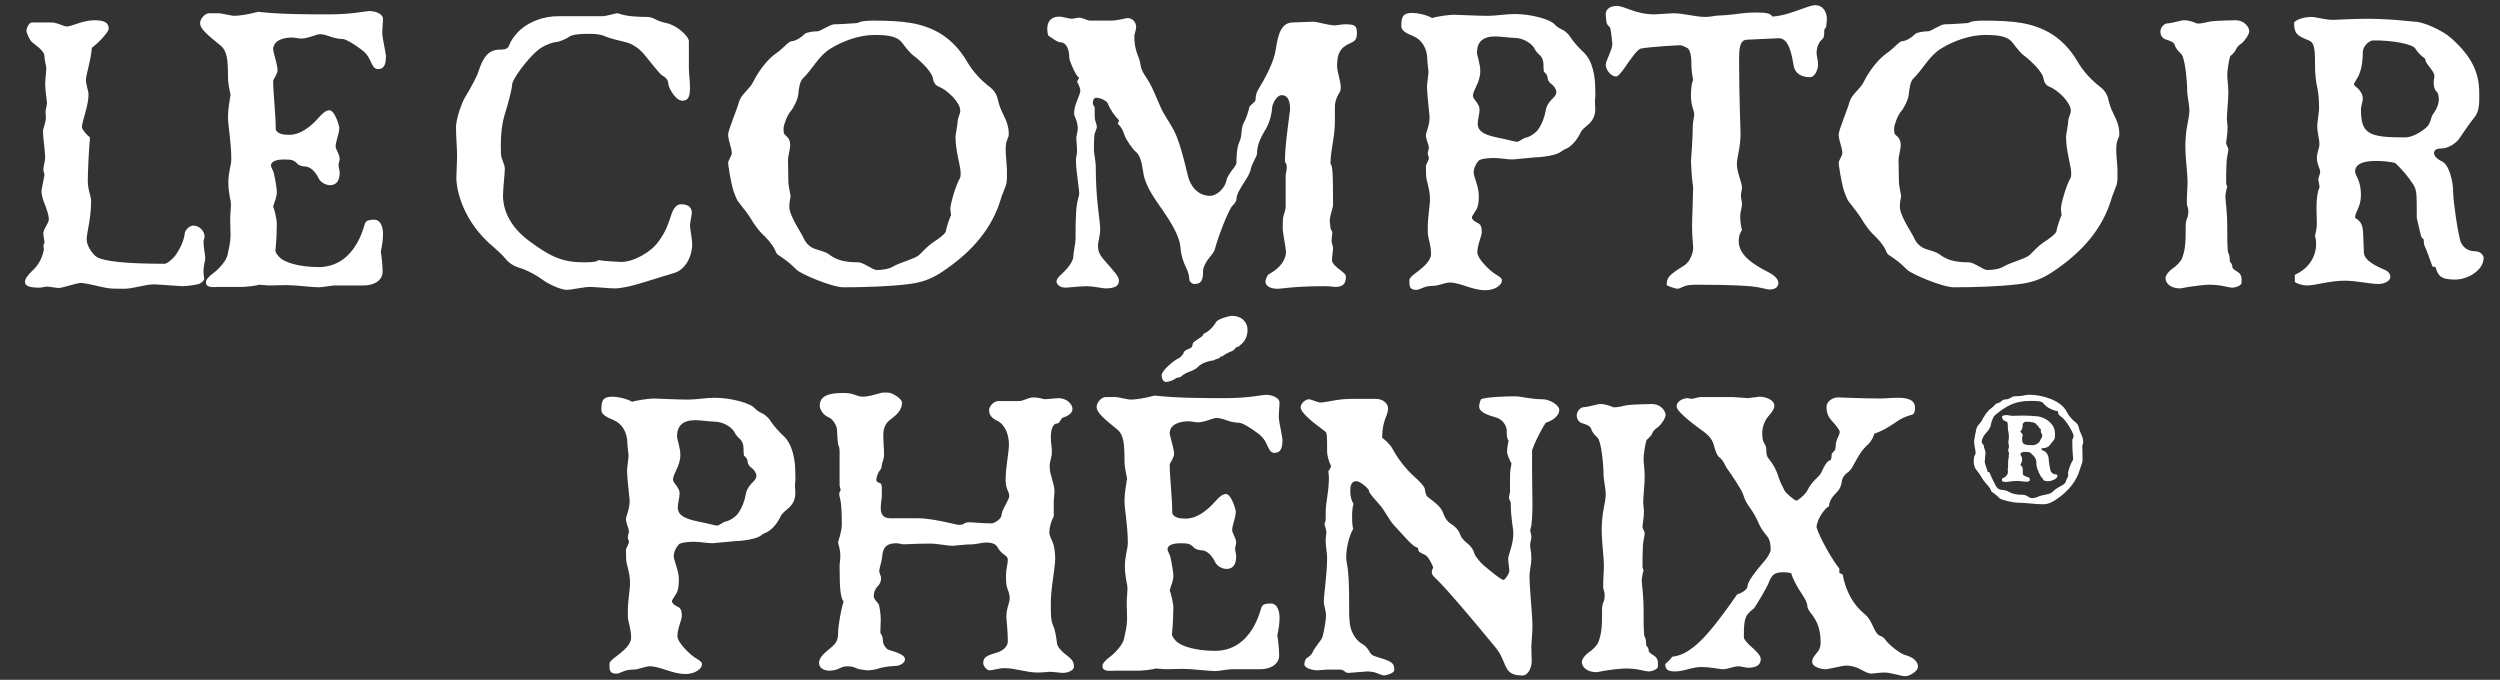 <?xml version="1.0" encoding="UTF-8"?>
<svg xmlns="http://www.w3.org/2000/svg" width="456" height="124" viewBox="0 0 456 124" fill="none">
  <rect x="0" y="0" width="456" height="124" fill="#333333" stroke="none"/>
  <path d="M37.452 47.109C37.452 47.511 37.117 48.315 37.117 49.655C37.117 49.99 37.251 50.593 37.251 50.928C37.251 51.129 36.715 51.598 36.447 51.732C35.509 52.067 33.633 52.201 33.298 52.201C32.963 52.201 28.541 51.866 28.206 51.866C26.263 51.866 24.454 52.67 22.578 52.67C21.238 52.67 20.099 52.67 19.161 52.469C17.285 52.067 15.342 51.598 14.739 51.598C14.069 51.598 11.389 52.536 10.652 52.536C10.384 52.536 8.91 52.268 8.642 52.268C8.374 52.268 7.503 52.469 7.235 52.469C5.292 52.469 4.555 52.134 4.555 51.397C4.555 50.861 5.158 50.057 5.962 49.32C7.034 48.315 7.637 47.176 7.972 45.702C8.039 45.501 7.972 45.166 7.905 44.831C7.972 44.63 8.106 44.362 8.106 44.161C8.106 43.692 7.905 43.089 7.905 42.553C7.905 42.285 8.039 41.95 8.173 41.682C8.575 40.945 8.91 40.342 8.91 40.074C8.91 39.27 8.575 38.265 8.039 36.925C7.771 36.255 7.57 35.518 7.57 34.781C7.57 34.58 8.106 32.101 8.106 31.967C8.106 31.632 7.905 31.23 7.905 30.895C7.905 30.56 8.24 29.22 8.24 28.751C8.24 27.679 7.838 24.999 7.838 23.994C7.838 23.458 8.374 22.319 8.374 21.448C8.374 21.247 8.307 20.845 8.307 20.443C8.307 20.108 8.575 19.103 8.575 18.768C8.575 18.567 8.24 16.423 8.24 15.351C8.24 14.614 8.441 13.006 8.441 12.403C8.441 11.934 8.106 11.13 8.106 10.192C8.106 9.656 7.503 8.919 6.029 7.847C5.359 7.378 4.823 5.904 4.823 5.636C4.823 5.301 5.158 4.095 5.895 4.095H9.446C10.317 4.095 11.724 4.832 12.126 4.832C13.131 4.832 15.074 3.693 17.218 3.693C19.161 3.693 19.831 4.229 19.831 5.234C19.831 5.837 17.955 7.847 16.749 8.718C16.615 10.862 15.677 13.676 15.677 14.547C15.677 15.485 16.146 16.557 16.146 17.294C16.146 19.304 14.94 22.185 14.94 23.19C14.94 23.592 15.811 24.597 16.414 25.066C16.213 27.143 16.012 31.498 16.012 32.972C16.012 34.647 16.615 35.786 16.615 36.59C16.615 40.074 15.811 42.352 15.811 43.692C15.811 44.965 17.084 46.64 17.821 46.975C19.027 47.578 22.377 48.114 30.015 48.114C30.484 48.114 31.556 47.176 31.958 46.64C33.03 45.099 33.566 43.759 33.7 42.553C33.767 41.883 34.638 41.146 35.241 41.146C36.447 41.146 37.318 42.218 37.318 43.156C37.318 43.357 37.117 43.826 37.117 44.027C37.117 45.032 37.452 46.774 37.452 47.109ZM70.395 10.192C70.395 11.532 70.194 12.604 68.921 12.604C68.184 12.604 67.916 11.867 67.514 10.996C67.045 9.991 66.509 9.455 65.839 8.986C64.633 8.048 63.025 7.11 62.489 7.11C62.02 7.11 61.015 6.976 60.345 6.708C60.01 6.574 59.005 6.239 58.469 6.239C58.067 6.239 57.598 6.373 57.062 6.574C56.459 6.775 55.588 7.043 54.918 7.043C54.65 7.043 53.645 6.842 53.31 6.842C51.635 6.842 49.826 7.378 49.826 9.053C49.826 9.254 50.161 10.46 50.429 11.532C50.563 12.068 50.63 12.604 50.63 12.805C50.63 13.14 50.429 13.542 50.228 13.944C50.027 14.279 49.826 14.614 49.826 14.748C49.826 17.093 50.295 20.644 50.295 23.659C50.697 24.463 51.702 24.597 52.774 24.597C54.516 24.597 56.392 23.458 58.201 21.381C58.737 20.778 59.407 20.108 60.077 20.108C61.082 20.108 61.886 22.989 61.886 23.324C61.886 23.793 61.752 24.396 61.551 25.066C61.417 25.669 61.216 26.205 61.216 26.607C61.216 27.076 61.484 27.478 61.685 27.947C61.819 28.282 61.953 28.617 61.953 29.019C61.953 29.287 61.752 29.756 61.752 30.091C61.752 30.426 61.953 31.096 61.953 31.498C61.953 32.771 61.484 33.776 60.211 33.776C59.407 33.776 58.402 33.24 58.067 32.436C57.665 31.565 56.727 30.359 55.588 30.359C55.253 30.359 54.583 30.225 54.248 29.89C53.645 29.22 53.243 29.086 51.836 29.086C50.965 29.086 49.424 29.22 49.424 30.225C49.424 30.493 49.893 31.23 49.96 31.632C50.228 32.771 50.496 34.58 50.496 34.915C50.496 36.054 50.094 36.657 49.826 37.662C50.094 38.265 50.496 40.208 50.496 40.744C50.496 41.749 50.429 43.96 50.228 45.769C50.362 46.171 50.563 46.506 50.965 46.908C51.903 47.913 54.717 48.717 58.134 48.717C61.953 48.717 65.035 46.171 66.509 40.945C66.643 40.476 66.844 40.074 68.251 40.074C69.591 40.074 69.859 41.749 69.859 42.62C69.859 43.826 69.725 44.563 69.457 45.903C69.591 46.64 69.792 48.449 69.792 49.521C69.792 51.062 68.385 52.067 66.308 52.067H61.082C60.412 52.067 58.871 52.402 58.134 52.402C56.995 52.402 53.846 52 52.171 52C51.769 52 49.96 52.067 49.223 52.067C48.62 52.067 47.682 51.933 47.213 51.933C46.811 52.134 44.801 52.335 44.131 52.335H39.776C39.173 52.335 37.565 52.603 37.565 51.531C37.565 50.995 37.967 50.526 39.039 49.722C39.843 49.119 41.317 47.578 41.518 46.439C41.719 45.501 42.054 44.094 42.054 42.888C42.054 41.883 41.987 40.945 41.987 39.94C41.987 39.069 42.121 38.131 42.121 37.26C42.121 36.456 41.652 35.384 41.652 33.24C41.652 31.431 42.188 30.091 42.188 29.019C42.188 25.87 41.585 22.855 41.585 21.448C41.585 19.907 41.853 18.634 42.054 17.227C41.786 16.155 41.585 14.882 41.585 14.212C41.585 10.929 41.451 9.321 40.245 8.316C38.034 6.507 36.493 5.301 36.493 4.229C36.493 3.425 37.364 2.42 38.168 2.42H39.977C40.245 2.42 42.389 2.889 42.59 2.889C43.528 2.889 45.069 2.688 47.079 2.152C51.233 2.621 55.856 2.621 60.01 2.621C64.231 2.621 66.71 2.018 67.38 2.018C68.318 2.018 69.859 2.42 69.859 3.492C69.859 4.095 69.725 5.167 69.725 5.971C69.725 6.507 69.926 7.646 70.127 8.584C70.261 9.388 70.395 10.058 70.395 10.192ZM126.254 44.496C126.254 46.908 124.914 49.253 122.971 49.789C120.894 50.392 118.281 51.263 115.936 51.933C114.998 52.201 113.189 52.603 112.184 52.603C110.978 52.603 108.7 52.335 107.628 52.335C106.422 52.335 104.278 52.871 103.34 52.871C102.268 52.871 99.923 51.732 99.119 51.129C97.176 49.722 95.501 49.052 94.362 48.717C93.692 48.516 92.821 47.913 92.486 47.511C91.615 46.439 90.677 45.635 90.074 45.099C84.446 40.476 83.24 34.647 83.24 32.436C83.24 31.632 83.374 29.354 83.374 28.617C83.374 26.875 83.173 24.999 83.173 23.19C83.173 21.783 84.178 18.835 84.781 17.83C85.987 15.82 86.992 13.944 87.26 13.073C88.064 10.527 89.069 9.053 91.146 9.053C91.95 9.053 92.62 8.986 92.888 8.249C93.223 7.244 94.228 6.038 94.898 5.435C96.573 3.961 99.119 2.956 101.799 2.956H109.772C110.777 2.956 112.05 2.42 112.72 2.42C114.261 3.023 116.472 3.09 118.08 3.09C118.616 3.09 119.152 3.291 119.889 3.693C120.157 3.827 120.961 4.095 121.631 4.229C123.507 4.631 125.651 6.641 125.651 7.512V12.47C125.651 13.341 125.852 14.815 125.852 15.887C125.852 17.294 125.718 18.366 124.445 18.366C123.172 18.366 121.899 15.887 121.899 15.284C121.899 14.614 121.43 14.078 120.76 13.743C120.358 13.542 118.281 10.862 117.611 10.058C116.74 8.986 115.534 8.048 114.194 7.713C112.854 7.378 111.112 6.976 110.241 6.574C109.504 6.239 108.432 6.172 107.494 6.172C104.881 6.172 104.077 6.44 103.608 6.842C103.34 7.043 102.134 7.579 101.598 7.646C100.794 7.713 99.387 8.182 98.315 8.986C96.171 10.661 93.424 14.547 93.424 15.351C93.424 16.088 92.62 19.17 92.151 20.577C91.548 22.453 91.347 24.53 91.347 26.473C91.347 27.679 91.347 28.483 91.548 28.952C91.883 29.823 92.084 30.292 92.084 30.828C92.084 31.498 91.749 34.513 91.749 35.652C91.749 38.265 92.955 41.28 96.439 43.893C100.727 47.109 102.938 47.846 106.556 47.846C108.365 47.846 108.834 47.712 109.169 47.444C110.308 47.645 112.988 47.779 113.323 47.779C115.534 47.779 118.683 46.037 120.09 44.094C121.43 42.285 121.966 40.677 122.368 39.404C122.837 37.863 123.44 37.26 124.244 37.26C125.115 37.26 126.187 37.528 126.187 38.801C126.187 39.136 125.852 40.744 125.852 41.079C125.852 41.682 126.254 43.625 126.254 44.496ZM183.999 24.53C183.999 25.066 183.597 25.535 183.53 26.071C183.262 27.612 183.664 29.622 183.664 31.23C183.664 32.034 183.731 33.039 183.463 33.843C183.061 34.915 182.659 35.853 182.525 36.389C180.984 41.481 177.5 45.903 171.537 49.789C169.527 51.062 167.785 51.598 165.373 51.866C161.889 52.268 157.4 52.402 153.849 52.402C151.772 52.402 146.077 49.99 145.273 49.186C144.201 48.114 143.598 47.578 141.856 46.439C141.655 46.305 141.454 45.836 141.32 45.501C140.851 44.496 139.712 43.29 138.975 42.62C138.372 42.017 137.434 40.744 137.032 40.007C136.563 39.203 135.558 37.93 134.62 36.724C134.352 36.322 134.084 35.719 133.816 34.915C133.28 33.307 132.811 30.024 132.811 29.689C132.811 29.354 133.481 28.282 133.481 28.014C133.481 26.875 132.811 25.669 132.811 24.53C132.811 23.726 134.419 20.041 134.821 18.5C135.156 17.294 136.831 16.088 137.3 15.083C138.372 12.939 139.98 10.795 141.655 9.656C142.995 8.718 143.866 7.512 144.402 7.512C145.072 7.512 146.144 6.842 146.814 6.172C147.082 5.904 148.355 5.703 149.159 5.703C149.628 5.703 151.437 4.43 152.174 4.43C153.313 4.43 154.854 4.296 156.06 4.229C156.261 4.229 156.596 4.162 156.797 4.028C156.998 3.894 158.137 3.76 159.142 3.76C164.837 3.76 168.053 4.162 171.269 5.971C173.145 7.043 175.021 8.852 176.361 11.197C177.5 13.14 178.974 14.681 180.649 15.954C181.252 16.423 181.788 17.16 181.989 18.098C182.123 18.768 182.525 19.974 182.793 20.443C183.731 22.319 183.999 23.19 183.999 24.53ZM175.222 31.498C175.222 30.292 174.284 27.612 174.284 24.932C174.284 24.597 174.686 22.654 174.686 22.051C174.686 21.515 175.155 20.778 175.155 20.175C175.155 18.701 172.81 16.423 171.269 15.82C170.532 15.552 170.264 14.949 170.13 14.145C169.929 13.14 167.986 11.13 166.512 10.058C166.043 9.723 165.172 8.651 164.636 7.914C163.832 6.775 162.492 6.373 159.544 6.373C156.797 6.373 153.782 7.445 151.504 8.852C149.293 10.192 148.221 12.604 146.412 14.346C145.876 14.815 145.675 16.356 145.608 17.16C145.541 18.098 144.737 19.706 144.201 20.309C143.598 20.979 142.928 22.788 142.928 23.391C142.928 23.927 142.861 24.396 143.33 24.731C143.933 25.2 144.134 25.803 144.134 26.54C144.134 27.076 143.732 28.617 143.732 29.086C143.732 30.426 143.799 31.9 143.799 33.24C143.799 33.843 144.201 35.518 144.201 35.786C144.201 36.121 143.732 37.528 144.134 38.667C144.804 40.61 145.943 42.084 146.68 43.625C147.082 44.496 147.886 45.166 148.757 45.434C149.628 45.702 150.633 45.97 151.169 46.372C152.442 47.31 153.715 47.846 156.529 47.846C157.534 47.846 159.142 49.253 159.946 49.253C160.616 49.253 162.09 49.119 162.827 48.65C164.301 47.779 166.914 47.243 167.718 46.439C168.388 45.769 169.326 44.764 170.264 44.161C171.202 43.558 172.475 42.62 172.542 42.151C172.609 41.481 173.279 39.605 173.48 39.203C173.413 38.801 173.346 38.332 173.346 38.064C173.346 37.193 174.351 33.709 175.088 32.503C175.222 32.302 175.222 31.9 175.222 31.498ZM247.505 6.038C247.505 7.177 247.103 7.512 246.5 7.78C245.026 8.45 243.887 9.053 243.887 12.001C243.887 13.207 244.557 14.748 244.557 15.954C244.557 16.222 244.49 16.691 244.289 16.959C243.887 17.495 243.485 18.5 243.485 19.438V22.051C243.485 25.133 242.681 27.277 242.681 29.89C243.016 30.292 243.15 30.828 243.15 37.26C243.15 37.997 242.547 39.27 242.547 40.342C242.547 40.61 242.681 41.28 242.681 41.615C242.681 41.816 243.016 42.151 243.016 42.419C243.016 42.687 242.882 43.491 242.882 43.96C242.882 44.295 243.15 44.965 243.15 45.233C243.15 45.702 242.949 46.975 242.949 47.511C242.949 47.98 243.686 48.717 244.624 49.387C245.093 49.722 245.495 50.124 245.495 50.392C245.495 51.799 244.959 52.335 243.485 52.335C243.351 52.335 242.48 52.201 241.81 52.201C235.847 52.201 233.971 52.67 232.966 52.67C232.296 52.67 230.822 52.469 230.822 51.33C230.822 51.062 231.09 50.191 231.492 49.99C233.837 48.717 234.574 47.042 234.574 45.903C234.574 45.568 233.971 42.218 233.971 41.883C233.971 40.677 233.971 39.806 234.105 39.404C234.373 38.533 234.507 38.131 234.507 37.662V31.967C234.507 31.699 234.708 30.962 234.708 30.627C234.708 29.488 234.373 29.957 234.373 29.287C234.373 26.272 235.311 20.309 235.311 19.974C235.311 18.5 234.976 17.361 233.77 17.361C232.832 17.361 232.028 19.036 232.028 19.706C232.028 20.309 231.693 22.185 230.889 23.525C229.817 25.267 229.281 26.607 229.281 28.014C229.281 28.483 228.276 30.024 228.142 30.828C228.075 31.297 227.673 32.168 227.07 33.039C226.266 34.312 225.529 35.451 225.529 36.322C225.529 36.724 225.127 37.193 224.792 37.528C224.122 38.198 222.179 43.156 221.576 45.501C221.509 45.769 221.241 46.238 220.705 46.841C220.169 47.444 219.432 48.65 219.432 49.454C219.432 50.794 219.298 51.799 217.891 51.799C217.422 51.799 217.02 51.464 216.953 51.062C216.886 50.258 216.752 49.655 216.417 48.985C215.814 47.779 215.412 46.439 215.345 45.367C215.278 44.496 215.144 43.893 214.608 42.62C213.67 40.543 212.196 38.533 210.856 36.59C209.851 35.116 209.047 33.642 208.645 32.101C208.444 31.297 208.31 28.617 207.238 27.746C206.635 27.277 205.362 25.468 205.094 24.597C204.759 23.592 204.424 23.056 203.888 22.587C204.022 22.319 204.089 22.118 204.089 21.917C203.285 21.113 202.414 19.84 202.079 18.902C201.878 18.366 200.672 17.83 200.002 17.83C199.466 17.83 199.332 18.366 199.332 18.835C199.332 19.103 199.533 19.304 199.667 19.572C199.667 20.711 199.667 21.649 199.734 21.85C199.868 22.319 200.069 22.855 200.069 23.19C200.069 23.458 199.6 24.329 199.6 24.798C199.533 25.669 199.533 26.272 199.533 27.411C199.533 27.947 199.868 29.555 199.868 30.292C199.868 32.972 200.002 35.719 200.337 38.399C200.404 39.069 200.672 41.012 200.672 41.749C200.672 43.089 200.27 44.094 200.27 44.697C200.27 45.635 200.404 46.305 201.409 47.444C203.352 49.722 204.089 50.325 204.089 51.263C204.089 52.268 203.084 52.603 201.61 52.603C201.275 52.603 199.265 52.201 198.193 52.201C197.121 52.201 194.709 52.469 194.374 52.469C193.168 52.469 192.699 51.732 192.699 51.33C192.699 50.995 193.034 50.526 193.57 50.057C195.379 48.382 195.781 47.31 195.781 46.707C195.781 46.037 196.183 44.429 196.183 43.558C196.183 39.404 196.25 37.528 196.719 35.987C196.786 35.786 196.853 35.518 196.853 35.25C196.853 35.049 196.786 34.513 196.719 33.977C196.451 31.833 196.25 30.359 196.25 29.153C196.25 28.751 196.451 28.148 196.451 27.545C196.451 26.674 196.317 25.736 196.317 25.2C196.317 24.731 196.585 23.994 196.585 23.525C196.585 21.984 195.915 21.247 195.915 20.711C195.915 18.902 197.054 17.495 197.054 16.423C197.054 16.155 196.652 15.217 196.451 14.882L196.853 14.145C196.317 14.145 195.044 10.996 195.044 10.594C195.044 8.986 194.508 7.713 193.369 7.713C192.833 7.713 191.694 6.775 191.225 6.507C191.091 6.172 191.024 5.77 191.024 5.234C191.024 4.162 191.493 3.023 193.302 3.023C193.637 3.023 195.111 3.425 195.446 3.425C195.714 3.425 196.518 3.224 196.853 3.224C197.523 3.224 198.26 3.76 198.863 3.76H202.414C204.089 3.76 205.295 3.291 205.697 3.291C206.501 3.291 207.238 4.028 207.238 4.899C207.238 5.502 206.903 6.105 206.903 6.641C206.903 7.646 206.97 8.785 207.774 10.728C207.975 11.197 208.042 12.202 208.243 12.671C208.444 13.207 209.047 14.078 209.583 14.949C210.186 15.954 211.057 18.098 211.794 19.773C211.995 20.242 212.866 21.716 213.67 22.989C214.809 24.798 215.613 27.612 216.685 32.101C217.087 33.843 218.427 35.719 220.705 35.719C221.911 35.719 223.452 34.379 223.72 32.838C223.854 32.235 224.323 31.632 224.725 31.029C225.127 30.56 225.462 30.091 225.529 29.756C225.529 28.55 225.596 26.875 226.065 25.87C226.4 25.2 226.4 24.597 226.467 23.994C226.534 23.391 226.601 22.855 226.936 22.252C227.271 21.716 227.673 20.443 227.874 19.572C227.941 19.17 229.013 18.634 229.013 18.232C229.013 17.428 229.214 16.825 229.415 16.49C230.889 14.078 232.363 11.264 232.698 9.053C233.1 6.239 233.703 4.095 235.847 4.095C236.651 4.095 238.661 3.961 239.465 3.961C240.403 3.961 242.212 4.631 243.552 4.631C243.82 4.631 244.825 4.43 245.16 4.43C247.036 4.43 247.505 4.564 247.505 6.038ZM290.975 19.84C290.975 20.912 290.707 21.783 289.769 22.654C289.166 23.19 288.563 23.592 288.295 24.195C287.625 25.602 286.553 26.808 285.481 27.21C285.146 27.344 284.878 27.545 284.61 27.746C283.873 28.282 281.461 28.684 280.188 28.684C279.853 28.684 276.235 29.086 275.9 29.086C274.895 29.086 273.555 28.818 272.55 28.818C271.679 28.818 270.473 28.885 269.803 29.22C269.133 29.89 268.798 30.828 268.798 31.431C268.798 32.302 269.736 33.977 269.736 35.719C269.736 36.858 269.602 37.729 269.267 38.265C268.798 39.002 268.463 39.471 268.463 39.672C268.463 39.94 268.798 40.342 269.535 40.677C270.138 40.945 270.272 41.481 270.272 42.352C270.272 43.089 269.468 44.63 269.468 46.037C269.468 47.243 271.947 49.588 272.952 50.124C273.622 50.526 273.957 50.794 273.957 51.129C273.957 52 272.684 52.938 270.942 52.938C268.53 52.938 266.319 51.531 264.443 51.531C263.505 51.531 262.5 52.134 261.361 52.134C259.686 52.134 259.083 52.871 258.346 52.871C257.073 52.871 257.073 52.201 257.073 51.129C257.073 50.66 257.609 50.258 258.413 49.655C259.753 48.65 261.026 47.511 261.026 46.305C261.026 45.367 260.825 44.496 260.557 43.357C260.423 42.888 260.423 42.218 260.423 41.481C260.423 39.538 260.825 37.595 260.825 36.389C260.825 35.116 260.624 34.379 260.289 33.039C260.088 32.369 260.088 31.565 260.088 30.426C260.088 29.89 260.624 29.287 260.624 28.818C260.624 28.617 260.423 28.282 260.423 28.014C260.423 27.612 260.624 27.277 260.624 26.942C260.624 26.339 260.088 25.535 260.088 24.597C260.088 24.195 260.758 22.989 260.758 21.247C260.758 20.979 260.289 17.294 260.289 15.753C260.289 15.284 260.557 13.542 260.557 13.14C260.557 12.738 260.356 11.532 260.356 11.063C260.356 8.785 259.351 7.244 257.743 6.574C256.604 6.105 255.599 5.636 255.599 4.765C255.599 3.157 255.8 2.353 257.609 2.353C258.547 2.353 260.155 2.688 261.227 3.291C261.964 3.023 264.242 2.688 265.247 2.688C265.247 2.688 269.803 2.889 271.411 2.889C272.751 2.889 274.895 2.554 276.235 2.554C279.518 2.554 282.801 3.626 283.471 4.363C283.806 4.765 284.409 5.167 284.878 5.368C285.213 5.502 285.95 5.971 286.486 6.842C286.888 7.512 288.161 8.919 288.831 9.522C290.506 11.063 290.975 13.944 290.975 16.289C290.975 16.758 291.042 17.696 290.908 18.366C290.908 18.902 290.975 19.438 290.975 19.84ZM283.873 16.825C283.873 16.289 283.538 15.753 283.002 15.351C282.533 15.016 282.265 14.547 282.265 14.145C282.265 13.81 282.064 13.475 281.595 13.073C281.528 12.671 281.528 12.001 281.528 11.733C281.528 11.13 281.327 10.46 280.791 9.991C280.389 9.656 280.054 9.187 279.987 9.053C279.652 8.115 277.977 6.909 276.235 6.909C275.565 6.909 273.622 6.641 272.751 6.641C270.473 6.641 269.401 7.646 269.401 9.589C269.401 10.125 270.004 11.666 270.004 12.939C270.004 15.083 268.664 16.356 268.664 17.495C268.664 18.098 269.87 18.902 269.87 19.974C269.87 20.778 269.535 21.783 269.535 22.587C269.535 24.329 271.679 24.798 273.622 25.2C274.091 25.267 276.436 25.87 276.704 25.87C277.106 25.87 277.776 25.2 278.245 25.133C278.982 24.999 280.121 24.262 280.523 23.659C281.327 22.52 281.729 21.314 281.93 20.175C282.131 19.036 282.801 18.366 283.337 17.83C283.672 17.495 283.873 17.16 283.873 16.825ZM333.221 3.425C333.221 3.693 333.154 4.43 333.087 4.899C333.087 5.033 332.752 5.234 332.752 5.502C332.752 6.775 332.618 6.976 332.283 7.244C331.747 7.713 331.345 8.584 331.345 9.723C331.345 10.125 331.613 10.996 331.613 11.8C331.613 12.604 331.077 14.078 330.139 14.078C329.67 14.078 327.459 14.078 327.124 11.8C326.588 8.182 325.65 6.909 324.377 6.976L318.615 7.244C317.275 7.311 317.208 8.986 317.208 10.996C317.208 17.629 317.476 23.257 317.476 24.396C317.476 26.875 316.806 28.751 316.806 29.89C316.806 31.498 317.744 33.307 317.744 34.245C317.744 34.513 317.543 35.183 317.543 35.719C317.543 36.188 317.744 36.724 317.744 37.327C317.744 37.729 317.409 38.801 317.409 39.404C317.409 40.543 317.61 41.548 317.744 41.95C317.409 42.419 317.141 43.022 317.141 43.96C317.141 46.573 319.821 48.248 322.568 49.655C323.64 50.191 324.377 50.928 324.377 51.598C324.377 52.469 323.64 52.804 322.769 52.804C322.434 52.804 322.032 52.67 320.692 52.402C319.285 52.134 315.935 51.933 309.637 51.933C308.364 51.933 307.627 52 307.091 52.268C306.555 52.536 306.153 52.67 305.952 52.67C305.684 52.67 304.21 52.201 304.009 52C304.009 50.727 304.21 50.258 307.158 48.449C308.297 47.779 308.833 46.037 308.833 45.3C308.833 44.63 308.632 43.156 308.632 41.28C308.632 39.739 308.766 37.528 308.833 34.178C308.565 32.57 308.431 29.823 308.431 29.488C308.431 29.22 308.766 25.2 308.766 22.989C308.766 22.252 309.034 21.247 309.034 20.778C309.034 20.376 308.431 19.17 308.431 17.562C308.431 16.49 308.498 15.15 308.833 14.614C308.632 13.475 308.498 12.872 308.498 11.197C308.498 10.393 308.364 9.455 307.962 8.919C307.828 8.718 306.756 8.249 306.488 8.249C306.22 8.249 301.061 8.517 299.319 8.852C298.649 8.986 297.309 10.929 296.304 12.403C295.701 13.274 295.098 13.944 294.83 13.944C293.691 13.944 292.887 12.604 292.887 11.8C292.887 11.13 294.093 9.053 294.093 8.048C294.093 7.78 293.892 5.904 293.691 5.033C293.423 4.765 293.155 4.497 293.088 4.296C292.954 3.827 292.887 2.889 292.887 2.554C292.887 1.549 293.892 1.08 294.897 1.08C296.371 1.08 298.247 2.621 301.798 2.621C302.066 2.621 304.813 2.42 305.148 2.42C307.158 2.42 309.168 3.09 311.178 3.09C311.915 3.09 312.92 2.822 313.724 2.822C313.992 2.822 315.198 2.755 316.203 2.621C318.213 2.353 319.084 2.286 320.223 2.286C322.3 2.286 322.836 2.42 323.305 3.023C325.382 2.889 327.325 2.085 328.866 1.549C329.804 1.214 330.541 0.946 331.077 0.946C332.685 0.946 333.221 2.42 333.221 3.425ZM386.562 24.53C386.562 25.066 386.16 25.535 386.093 26.071C385.825 27.612 386.227 29.622 386.227 31.23C386.227 32.034 386.294 33.039 386.026 33.843C385.624 34.915 385.222 35.853 385.088 36.389C383.547 41.481 380.063 45.903 374.1 49.789C372.09 51.062 370.348 51.598 367.936 51.866C364.452 52.268 359.963 52.402 356.412 52.402C354.335 52.402 348.64 49.99 347.836 49.186C346.764 48.114 346.161 47.578 344.419 46.439C344.218 46.305 344.017 45.836 343.883 45.501C343.414 44.496 342.275 43.29 341.538 42.62C340.935 42.017 339.997 40.744 339.595 40.007C339.126 39.203 338.121 37.93 337.183 36.724C336.915 36.322 336.647 35.719 336.379 34.915C335.843 33.307 335.374 30.024 335.374 29.689C335.374 29.354 336.044 28.282 336.044 28.014C336.044 26.875 335.374 25.669 335.374 24.53C335.374 23.726 336.982 20.041 337.384 18.5C337.719 17.294 339.394 16.088 339.863 15.083C340.935 12.939 342.543 10.795 344.218 9.656C345.558 8.718 346.429 7.512 346.965 7.512C347.635 7.512 348.707 6.842 349.377 6.172C349.645 5.904 350.918 5.703 351.722 5.703C352.191 5.703 354 4.43 354.737 4.43C355.876 4.43 357.417 4.296 358.623 4.229C358.824 4.229 359.159 4.162 359.36 4.028C359.561 3.894 360.7 3.76 361.705 3.76C367.4 3.76 370.616 4.162 373.832 5.971C375.708 7.043 377.584 8.852 378.924 11.197C380.063 13.14 381.537 14.681 383.212 15.954C383.815 16.423 384.351 17.16 384.552 18.098C384.686 18.768 385.088 19.974 385.356 20.443C386.294 22.319 386.562 23.19 386.562 24.53ZM377.785 31.498C377.785 30.292 376.847 27.612 376.847 24.932C376.847 24.597 377.249 22.654 377.249 22.051C377.249 21.515 377.718 20.778 377.718 20.175C377.718 18.701 375.373 16.423 373.832 15.82C373.095 15.552 372.827 14.949 372.693 14.145C372.492 13.14 370.549 11.13 369.075 10.058C368.606 9.723 367.735 8.651 367.199 7.914C366.395 6.775 365.055 6.373 362.107 6.373C359.36 6.373 356.345 7.445 354.067 8.852C351.856 10.192 350.784 12.604 348.975 14.346C348.439 14.815 348.238 16.356 348.171 17.16C348.104 18.098 347.3 19.706 346.764 20.309C346.161 20.979 345.491 22.788 345.491 23.391C345.491 23.927 345.424 24.396 345.893 24.731C346.496 25.2 346.697 25.803 346.697 26.54C346.697 27.076 346.295 28.617 346.295 29.086C346.295 30.426 346.362 31.9 346.362 33.24C346.362 33.843 346.764 35.518 346.764 35.786C346.764 36.121 346.295 37.528 346.697 38.667C347.367 40.61 348.506 42.084 349.243 43.625C349.645 44.496 350.449 45.166 351.32 45.434C352.191 45.702 353.196 45.97 353.732 46.372C355.005 47.31 356.278 47.846 359.092 47.846C360.097 47.846 361.705 49.253 362.509 49.253C363.179 49.253 364.653 49.119 365.39 48.65C366.864 47.779 369.477 47.243 370.281 46.439C370.951 45.769 371.889 44.764 372.827 44.161C373.765 43.558 375.038 42.62 375.105 42.151C375.172 41.481 375.842 39.605 376.043 39.203C375.976 38.801 375.909 38.332 375.909 38.064C375.909 37.193 376.914 33.709 377.651 32.503C377.785 32.302 377.785 31.9 377.785 31.498ZM410.269 5.703C410.269 6.306 409.331 7.579 408.862 7.914C408.46 8.182 407.991 8.584 407.857 8.986C407.723 9.388 407.321 9.79 406.785 10.259C406.517 11.063 406.249 13.006 406.249 13.676C406.249 14.346 406.45 15.619 406.45 16.959C406.45 18.366 406.182 20.443 406.182 21.716C406.182 22.118 406.316 22.788 406.316 23.19C406.316 24.396 406.048 25.736 406.048 26.138C406.048 26.406 406.45 26.942 406.45 27.277C406.45 27.679 406.115 28.885 406.115 29.756C406.048 30.962 406.048 32.704 406.048 33.307C406.048 33.575 406.115 33.776 406.249 34.044C406.115 34.379 405.914 35.384 405.914 35.853C405.914 36.791 406.249 38.131 406.249 41.615C406.249 43.29 406.249 44.898 406.383 46.037C406.651 46.372 406.718 46.975 406.718 47.712C407.053 48.047 407.187 48.382 407.187 48.717C407.187 49.052 407.79 49.32 408.326 49.722C408.661 49.99 408.862 50.392 408.862 50.861V51.598C408.862 52 407.924 52.469 407.12 52.469C406.919 52.469 406.249 52.335 405.646 52.201C404.708 52 403.837 51.933 402.832 51.933C402.363 51.933 400.42 52.134 399.147 52.335C398.343 52.469 397.941 52.603 397.606 52.603C396.199 52.603 394.993 51.866 394.993 50.727C394.993 50.191 395.663 49.387 396.266 48.985C397.003 48.516 397.807 47.645 398.008 47.109C398.611 45.434 398.678 44.362 398.678 41.012C398.678 40.476 398.812 40.074 399.013 39.605C399.147 39.27 399.147 38.667 399.147 38.332C399.147 38.064 398.879 37.394 398.879 37.126C398.879 35.384 399.013 34.245 399.013 33.106C399.013 31.632 398.611 29.019 398.611 26.607C398.611 25.334 398.745 23.927 398.946 22.922C399.147 21.917 399.348 20.845 399.348 20.108C399.348 19.237 398.946 17.361 398.946 16.691C398.946 14.815 398.544 10.393 397.807 9.79C397.271 9.321 396.802 8.718 396.668 8.182C396.534 7.713 395.864 7.445 394.993 7.177C394.524 7.043 394.055 6.507 394.055 5.77C394.055 5.033 394.725 4.363 395.127 4.296C396.668 4.162 397.673 3.693 398.41 3.693C398.946 3.693 399.482 3.827 399.884 3.961C400.353 4.095 400.688 4.296 400.822 4.296C401.894 4.296 402.698 3.961 403.301 3.894C404.306 3.76 407.388 3.693 407.723 3.693C409.465 3.693 410.269 5.033 410.269 5.703ZM453.014 47.042C453.014 49.32 450.066 50.995 447.855 50.995C445.108 50.995 444.706 50.258 444.237 48.717C444.103 48.65 443.969 48.65 443.701 48.65C443.232 47.444 442.696 45.769 442.294 44.965C442.16 44.764 442.093 44.228 442.093 43.692C441.758 43.424 441.624 43.223 441.557 42.888C441.423 42.218 441.021 40.811 440.82 39.739C440.82 35.317 440.82 34.714 440.217 33.709C439.145 32.034 438.14 30.962 436.934 29.756C435.795 29.421 434.187 29.354 433.316 29.354C430.502 29.354 429.564 30.225 429.564 31.297C429.564 31.967 430.636 32.905 430.636 35.518C430.636 37.863 429.564 38.533 429.564 39.739C430.435 40.275 430.971 40.744 431.038 42.62L431.172 46.104C431.239 47.511 433.45 48.583 435.058 49.253C435.661 49.521 435.996 49.99 435.996 50.526C435.996 51.33 434.723 51.799 433.919 51.799C432.244 51.799 429.832 51.196 427.621 51.196C425.008 51.196 422.328 52.067 420.787 52.067C419.983 52.067 418.844 51.732 418.576 51.397V50.124C420.988 49.052 422.462 46.975 422.462 44.429C422.462 43.96 422.395 43.491 422.261 43.022C422.395 42.486 422.596 41.481 422.596 40.878C422.596 40.007 422.529 38.801 422.529 37.93C422.529 36.255 422.73 34.848 423.065 34.245C423.132 33.776 422.864 33.173 422.864 32.704C422.864 32.436 423.199 31.699 423.199 31.364C423.199 30.761 422.596 29.957 422.596 28.751C422.596 28.014 423.065 26.875 423.065 26.339C423.065 25.334 422.663 24.195 422.663 22.989C422.663 22.453 422.998 20.242 422.998 19.907C422.998 18.5 422.931 17.361 422.73 16.289C422.395 14.815 422.261 13.475 422.261 11.733C422.261 8.651 422.127 7.713 420.988 7.311C418.911 6.507 418.442 6.038 418.442 4.095C418.911 3.492 420.452 3.09 421.591 3.09C422.395 3.09 424.137 3.626 425.544 3.626C425.812 3.626 429.43 3.425 431.507 3.425C436.465 3.425 439.949 3.961 440.552 3.961C441.892 3.961 445.51 5.502 447.118 6.976C450.87 10.326 452.21 13.274 452.21 16.892V18.232C452.21 19.773 451.875 20.711 451.406 21.314C450.602 22.319 449.798 23.458 448.525 25.334C447.922 26.205 446.448 27.076 445.376 27.076C444.237 27.076 443.969 27.478 443.969 27.947C443.969 28.416 444.505 29.019 445.376 29.421C446.783 30.024 447.453 33.24 447.453 34.982C447.453 36.657 448.324 42.687 448.86 44.228C449.195 44.764 449.731 45.836 451.54 45.836C452.411 45.836 453.014 46.573 453.014 47.042ZM444.84 18.232C444.84 17.093 444.572 16.825 444.304 16.557C444.103 16.356 443.902 15.887 443.902 14.949C443.902 14.547 444.036 14.212 444.036 13.877C444.036 13.408 443.634 12.872 443.232 12.336C442.83 11.8 442.361 11.264 442.361 10.728C441.289 9.924 440.887 9.388 440.552 8.852C440.083 8.048 436.331 7.311 432.78 7.378C432.311 7.378 430.971 8.249 430.971 9.589C430.971 11.666 430.569 13.14 430.1 14.011C429.631 14.815 429.363 15.217 429.363 15.351C429.363 15.552 429.698 15.82 430.1 16.155C430.502 16.557 430.971 17.16 430.971 17.964C430.971 18.701 430.636 19.304 430.636 19.907C430.636 24.463 432.043 25.066 438.676 25.066C439.279 25.066 440.753 24.798 442.562 23.257C443.366 22.587 443.366 21.381 443.768 20.845C444.572 19.773 444.84 18.768 444.84 18.232ZM145.066 89.84C145.066 90.912 144.798 91.783 143.86 92.654C143.257 93.19 142.654 93.592 142.386 94.195C141.716 95.602 140.644 96.808 139.572 97.21C139.237 97.344 138.969 97.545 138.701 97.746C137.964 98.282 135.552 98.684 134.279 98.684C133.944 98.684 130.326 99.086 129.991 99.086C128.986 99.086 127.646 98.818 126.641 98.818C125.77 98.818 124.564 98.885 123.894 99.22C123.224 99.89 122.889 100.828 122.889 101.431C122.889 102.302 123.827 103.977 123.827 105.719C123.827 106.858 123.693 107.729 123.358 108.265C122.889 109.002 122.554 109.471 122.554 109.672C122.554 109.94 122.889 110.342 123.626 110.677C124.229 110.945 124.363 111.481 124.363 112.352C124.363 113.089 123.559 114.63 123.559 116.037C123.559 117.243 126.038 119.588 127.043 120.124C127.713 120.526 128.048 120.794 128.048 121.129C128.048 122 126.775 122.938 125.033 122.938C122.621 122.938 120.41 121.531 118.534 121.531C117.596 121.531 116.591 122.134 115.452 122.134C113.777 122.134 113.174 122.871 112.437 122.871C111.164 122.871 111.164 122.201 111.164 121.129C111.164 120.66 111.7 120.258 112.504 119.655C113.844 118.65 115.117 117.511 115.117 116.305C115.117 115.367 114.916 114.496 114.648 113.357C114.514 112.888 114.514 112.218 114.514 111.481C114.514 109.538 114.916 107.595 114.916 106.389C114.916 105.116 114.715 104.379 114.38 103.039C114.179 102.369 114.179 101.565 114.179 100.426C114.179 99.89 114.715 99.287 114.715 98.818C114.715 98.617 114.514 98.282 114.514 98.014C114.514 97.612 114.715 97.277 114.715 96.942C114.715 96.339 114.179 95.535 114.179 94.597C114.179 94.195 114.849 92.989 114.849 91.247C114.849 90.979 114.38 87.294 114.38 85.753C114.38 85.284 114.648 83.542 114.648 83.14C114.648 82.738 114.447 81.532 114.447 81.063C114.447 78.785 113.442 77.244 111.834 76.574C110.695 76.105 109.69 75.636 109.69 74.765C109.69 73.157 109.891 72.353 111.7 72.353C112.638 72.353 114.246 72.688 115.318 73.291C116.055 73.023 118.333 72.688 119.338 72.688C119.338 72.688 123.894 72.889 125.502 72.889C126.842 72.889 128.986 72.554 130.326 72.554C133.609 72.554 136.892 73.626 137.562 74.363C137.897 74.765 138.5 75.167 138.969 75.368C139.304 75.502 140.041 75.971 140.577 76.842C140.979 77.512 142.252 78.919 142.922 79.522C144.597 81.063 145.066 83.944 145.066 86.289C145.066 86.758 145.133 87.696 144.999 88.366C144.999 88.902 145.066 89.438 145.066 89.84ZM137.964 86.825C137.964 86.289 137.629 85.753 137.093 85.351C136.624 85.016 136.356 84.547 136.356 84.145C136.356 83.81 136.155 83.475 135.686 83.073C135.619 82.671 135.619 82.001 135.619 81.733C135.619 81.13 135.418 80.46 134.882 79.991C134.48 79.656 134.145 79.187 134.078 79.053C133.743 78.115 132.068 76.909 130.326 76.909C129.656 76.909 127.713 76.641 126.842 76.641C124.564 76.641 123.492 77.646 123.492 79.589C123.492 80.125 124.095 81.666 124.095 82.939C124.095 85.083 122.755 86.356 122.755 87.495C122.755 88.098 123.961 88.902 123.961 89.974C123.961 90.778 123.626 91.783 123.626 92.587C123.626 94.329 125.77 94.798 127.713 95.2C128.182 95.267 130.527 95.87 130.795 95.87C131.197 95.87 131.867 95.2 132.336 95.133C133.073 94.999 134.212 94.262 134.614 93.659C135.418 92.52 135.82 91.314 136.021 90.175C136.222 89.036 136.892 88.366 137.428 87.83C137.763 87.495 137.964 87.16 137.964 86.825ZM195.888 121.598C195.888 122.402 194.481 122.737 194.012 122.737C193.275 122.737 192.136 122.536 191.466 122.536C191.265 122.536 190.327 122.67 189.255 122.67C187.178 122.67 185.235 121.866 183.158 121.866C182.287 121.866 181.014 122.268 180.478 122.268C180.009 122.268 179.339 121.531 179.339 120.928C179.339 119.588 180.612 119.454 182.153 118.918C183.225 118.516 183.828 117.712 183.828 116.975C183.828 115.099 183.56 112.888 183.56 112.553C183.56 110.811 184.163 110.141 184.163 109.069C184.163 108.533 184.029 108.064 183.694 107.193C183.493 106.657 183.493 105.585 183.493 104.982C183.493 103.843 183.828 102.838 183.828 102.101C183.828 101.699 183.56 101.431 183.158 101.163C182.756 100.895 182.22 100.359 181.952 99.823C181.617 99.153 180.813 98.952 179.808 98.952C179.272 98.952 177.932 99.287 177.329 99.287C175.989 99.287 174.046 99.555 173.711 99.555C172.84 99.555 171.031 99.153 169.624 99.153C167.279 99.153 165.202 99.287 164.8 99.287C164.532 99.287 163.929 99.086 163.527 99.086C162.12 99.086 161.048 99.488 160.914 101.498C160.847 102.369 160.378 103.575 160.378 104.245C160.378 104.446 160.713 105.183 160.713 105.384C160.713 106.188 160.378 106.657 160.043 106.992C159.574 107.461 159.373 108.131 159.373 108.801C159.373 109.136 159.708 109.538 160.177 110.074C160.445 110.342 160.646 112.151 160.646 112.888C160.646 113.759 160.579 114.496 160.579 115.3C160.579 115.501 160.713 115.702 160.847 115.903C160.914 116.037 161.048 116.305 161.048 116.975C161.048 117.511 161.651 118.382 162.053 118.516C163.058 118.851 165.068 119.32 165.068 120.258C165.068 120.794 164.398 121.397 163.393 121.464C162.053 121.531 161.115 121.665 160.244 121.933C159.775 122.134 158.636 122.268 158.435 122.268C157.899 122.268 156.559 122.067 156.291 121.933C155.822 121.665 155.286 121.531 154.415 121.531C153.946 121.531 153.477 121.732 152.74 122.067C152.472 122.201 151.735 122.335 151.266 122.335C150.529 122.335 149.39 122 149.39 120.928C149.39 119.923 150.395 119.119 151.266 118.382C152.204 117.578 152.874 117.109 152.874 115.501C152.874 114.027 153.477 110.811 153.879 109.739C153.343 109.069 153.142 107.595 153.142 103.307C153.142 102.704 153.276 102.034 153.276 101.431C153.276 99.957 152.874 99.287 152.874 99.019C152.874 98.55 153.544 97.076 153.544 95.736C153.544 94.463 153.544 92.051 153.209 90.845C153.142 90.644 153.075 90.376 153.075 90.108C153.075 89.84 153.209 89.639 153.343 89.371C153.209 88.835 153.142 88.701 153.142 88.366V82.336C153.142 81.666 153.008 81.398 152.874 81.063C152.807 80.795 152.673 78.852 152.673 78.383C152.673 77.847 152.07 76.507 151.132 76.105C150.127 75.703 149.524 74.698 149.524 73.961C149.524 71.683 152.405 71.683 154.08 71.683C155.688 71.683 156.291 72.353 157.363 72.353C158.435 72.353 159.373 72.018 160.646 71.683C161.048 71.549 161.517 71.616 161.986 71.616C162.79 71.616 164.532 72.755 164.532 73.425C164.532 74.765 163.594 75.636 162.522 76.44C161.852 76.909 161.115 77.713 161.115 79.254C161.115 80.661 161.249 81.867 161.249 82.939C161.249 83.81 160.847 84.413 160.847 84.815C160.847 85.418 160.579 85.686 160.378 85.954C160.177 86.155 159.842 87.093 159.842 87.495C159.842 87.763 159.976 87.964 160.445 88.098C160.713 88.165 160.847 88.366 160.847 89.17V90.577C160.847 90.577 160.646 91.85 160.646 92.721C160.646 93.726 161.048 94.53 162.388 94.53H167.413C169.222 94.53 171.433 94.999 172.974 95.334C173.912 95.535 174.649 95.736 174.85 95.736C175.587 95.736 175.721 95.602 175.922 95.468C176.123 95.334 176.324 95.267 176.994 95.267C177.262 95.267 179.473 95.468 180.88 95.468C181.416 95.468 182.689 94.597 182.689 93.927C182.689 93.525 183.024 92.788 183.426 92.051C183.761 91.381 184.096 90.778 184.096 90.51C184.096 90.041 183.895 89.706 183.694 89.17C183.56 88.768 183.426 88.232 183.426 87.562C183.426 85.15 184.029 82.604 184.029 81.063C184.029 79.455 183.426 77.445 181.818 76.708C180.679 76.172 180.411 75.435 180.411 74.832C180.411 74.095 181.282 73.157 182.086 73.157H185.838C186.642 73.157 187.58 72.487 188.518 72.487C189.456 72.487 190.327 72.822 190.595 72.822C190.863 72.822 192.806 72.621 193.074 72.621C194.615 72.621 195.62 73.76 195.62 74.564C195.62 75.301 194.95 75.837 193.878 76.172C193.677 76.239 193.543 76.507 193.409 76.708C193.208 77.11 193.007 77.244 192.806 77.244C191.868 77.244 191.667 78.852 191.667 79.723C191.667 80.929 191.868 81.398 191.868 82.47C191.868 83.207 191.6 83.81 191.533 84.346C191.466 84.748 191.466 84.48 191.466 85.217C191.466 86.624 192.337 88.165 192.337 89.639C192.337 90.041 192.203 91.18 192.203 91.448V94.195C191.801 94.865 191.399 96.071 191.399 97.21C191.399 97.545 191.667 98.148 192.002 98.885C192.203 99.287 192.471 100.56 192.471 101.9C192.471 102.838 192.136 105.049 191.935 106.523C191.801 107.528 191.667 108.734 191.667 110.275C191.667 112.218 191.667 113.156 192.136 114.228C192.471 114.898 192.672 116.372 192.806 117.377C192.873 118.114 194.079 119.186 194.481 119.454C195.419 120.191 195.888 120.593 195.888 121.598ZM227.557 60.159C227.557 58.886 226.619 57.613 224.676 57.613C224.14 57.613 222.13 58.216 221.862 58.685C221.393 59.489 220.522 60.494 219.517 60.896C219.45 61.164 219.249 61.365 219.048 61.499C217.842 62.303 217.507 62.437 217.507 62.973C217.507 63.375 217.038 63.576 216.636 63.71C216.435 63.777 215.899 64.112 215.899 64.313C215.899 64.581 215.296 65.184 215.162 65.251C214.09 65.72 211.879 67.596 211.879 68.467C211.879 68.936 212.147 69.673 212.683 69.673C213.085 69.673 214.157 69.338 214.559 68.936C215.497 68.802 215.43 68.668 215.765 68.4C216.033 68.199 216.435 67.998 216.77 67.864C217.373 67.663 218.177 67.328 218.579 66.859C219.249 66.189 220.388 65.854 221.393 65.72C221.795 65.452 222.13 65.452 222.398 65.318C222.465 65.251 222.599 65.05 222.733 64.983L222.867 65.05C223.269 64.715 224.14 64.246 224.542 64.112C224.877 63.978 225.078 63.844 225.279 63.576C225.413 63.375 225.748 63.174 226.083 63.174V63.04C227.021 62.437 227.557 61.365 227.557 60.159ZM233.922 80.192C233.922 81.532 233.721 82.604 232.448 82.604C231.711 82.604 231.443 81.867 231.041 80.996C230.572 79.991 230.036 79.455 229.366 78.986C228.16 78.048 226.552 77.11 226.016 77.11C225.547 77.11 224.542 76.976 223.872 76.708C223.537 76.574 222.532 76.239 221.996 76.239C221.594 76.239 221.125 76.373 220.589 76.574C219.986 76.775 219.115 77.043 218.445 77.043C218.177 77.043 217.172 76.842 216.837 76.842C215.162 76.842 213.353 77.378 213.353 79.053C213.353 79.254 213.688 80.46 213.956 81.532C214.09 82.068 214.157 82.604 214.157 82.805C214.157 83.14 213.956 83.542 213.755 83.944C213.554 84.279 213.353 84.614 213.353 84.748C213.353 87.093 213.822 90.644 213.822 93.659C214.224 94.463 215.229 94.597 216.301 94.597C218.043 94.597 219.919 93.458 221.728 91.381C222.264 90.778 222.934 90.108 223.604 90.108C224.609 90.108 225.413 92.989 225.413 93.324C225.413 93.793 225.279 94.396 225.078 95.066C224.944 95.669 224.743 96.205 224.743 96.607C224.743 97.076 225.011 97.478 225.212 97.947C225.346 98.282 225.48 98.617 225.48 99.019C225.48 99.287 225.279 99.756 225.279 100.091C225.279 100.426 225.48 101.096 225.48 101.498C225.48 102.771 225.011 103.776 223.738 103.776C222.934 103.776 221.929 103.24 221.594 102.436C221.192 101.565 220.254 100.359 219.115 100.359C218.78 100.359 218.11 100.225 217.775 99.89C217.172 99.22 216.77 99.086 215.363 99.086C214.492 99.086 212.951 99.22 212.951 100.225C212.951 100.493 213.42 101.23 213.487 101.632C213.755 102.771 214.023 104.58 214.023 104.915C214.023 106.054 213.621 106.657 213.353 107.662C213.621 108.265 214.023 110.208 214.023 110.744C214.023 111.749 213.956 113.96 213.755 115.769C213.889 116.171 214.09 116.506 214.492 116.908C215.43 117.913 218.244 118.717 221.661 118.717C225.48 118.717 228.562 116.171 230.036 110.945C230.17 110.476 230.371 110.074 231.778 110.074C233.118 110.074 233.386 111.749 233.386 112.62C233.386 113.826 233.252 114.563 232.984 115.903C233.118 116.64 233.319 118.449 233.319 119.521C233.319 121.062 231.912 122.067 229.835 122.067H224.609C223.939 122.067 222.398 122.402 221.661 122.402C220.522 122.402 217.373 122 215.698 122C215.296 122 213.487 122.067 212.75 122.067C212.147 122.067 211.209 121.933 210.74 121.933C210.338 122.134 208.328 122.335 207.658 122.335H203.303C202.7 122.335 201.092 122.603 201.092 121.531C201.092 120.995 201.494 120.526 202.566 119.722C203.37 119.119 204.844 117.578 205.045 116.439C205.246 115.501 205.581 114.094 205.581 112.888C205.581 111.883 205.514 110.945 205.514 109.94C205.514 109.069 205.648 108.131 205.648 107.26C205.648 106.456 205.179 105.384 205.179 103.24C205.179 101.431 205.715 100.091 205.715 99.019C205.715 95.87 205.112 92.855 205.112 91.448C205.112 89.907 205.38 88.634 205.581 87.227C205.313 86.155 205.112 84.882 205.112 84.212C205.112 80.929 204.978 79.321 203.772 78.316C201.561 76.507 200.02 75.301 200.02 74.229C200.02 73.425 200.891 72.42 201.695 72.42H203.504C203.772 72.42 205.916 72.889 206.117 72.889C207.055 72.889 208.596 72.688 210.606 72.152C214.76 72.621 219.383 72.621 223.537 72.621C227.758 72.621 230.237 72.018 230.907 72.018C231.845 72.018 233.386 72.42 233.386 73.492C233.386 74.095 233.252 75.167 233.252 75.971C233.252 76.507 233.453 77.646 233.654 78.584C233.788 79.388 233.922 80.058 233.922 80.192ZM284.408 74.765C284.408 75.971 282.934 76.842 281.929 77.11C280.924 78.718 279.919 80.728 279.45 82.135V86.021C279.45 87.093 279.517 90.644 279.517 91.984C279.517 93.592 279.45 95.937 279.115 96.607C279.115 96.875 279.249 97.411 279.316 97.746C279.383 98.349 278.981 99.086 279.115 99.823C279.316 100.828 279.316 101.498 279.316 102.034C279.316 102.838 278.981 104.178 278.981 104.982C278.981 107.394 279.517 112.151 279.517 114.228C279.517 115.501 279.316 117.31 279.316 117.846C279.316 118.985 279.383 119.856 279.383 120.593C279.383 122 278.579 123.206 277.775 123.206C275.028 123.206 274.894 122.134 273.956 119.99C273.487 118.918 273.085 118.449 272.08 117.243C268.931 113.424 264.375 107.997 262.365 105.987C261.829 105.451 261.159 104.915 261.159 104.446C261.159 104.178 261.226 103.843 261.427 103.508C261.159 102.838 260.69 101.833 260.154 101.364C259.819 101.096 259.417 101.029 258.948 100.694C258.747 100.56 258.68 100.292 258.613 99.89C257.809 99.89 256.134 97.813 254.325 95.87C253.186 94.664 252.784 93.324 251.511 91.917C249.97 90.175 249.702 89.84 249.702 89.505C249.702 89.17 248.094 87.763 247.424 87.763C246.419 87.763 246.285 88.701 246.285 89.572C246.285 90.443 246.486 91.314 246.888 91.917C246.754 92.185 246.62 93.123 246.62 94.128C246.62 95.267 246.687 96.004 246.821 96.473C246.084 97.746 245.548 99.89 245.548 101.699C245.548 102.369 245.816 103.307 245.883 104.178C246.084 106.322 246.084 108.332 246.084 111.615C246.084 112.486 246.151 113.759 246.352 114.496C246.62 115.434 247.29 116.841 248.563 117.511C249.032 117.779 249.434 118.248 249.702 118.717C249.903 119.119 250.238 119.521 250.64 119.655C253.722 120.593 254.325 120.794 254.325 122.201C254.325 122.871 252.583 123.206 252.449 123.206C252.248 123.206 251.712 123.005 250.841 122.67C250.439 122.536 249.769 122.469 249.434 122.469C249.099 122.469 246.285 122.737 245.95 122.737C245.615 122.737 245.414 122.603 245.28 122.469C245.079 122.335 244.878 122.134 244.476 122.134H242.332C241.595 122.134 240.657 122.268 240.322 122.268C239.518 122.268 237.91 121.933 237.91 121.129C237.91 120.861 238.111 120.191 238.312 120.057C238.848 119.722 239.183 119.454 239.384 119.052C239.92 117.779 240.992 116.975 241.26 116.037C241.528 115.032 241.863 113.089 241.863 112.285C241.863 111.347 241.461 110.409 241.461 109.806C241.461 108.399 242.064 104.848 242.064 101.699C242.064 100.895 241.796 99.689 241.796 98.483C241.796 98.081 241.93 97.478 241.93 97.009C241.93 96.607 241.595 95.803 241.595 95.602C241.595 95.401 241.796 95.133 241.796 94.865C241.796 93.458 241.796 92.52 241.997 91.314C242.466 88.299 242.466 86.825 242.265 86.021C242.399 85.82 242.6 85.485 242.801 85.083C242.399 84.145 242.064 83.207 242.064 82.269C242.064 79.656 242.064 78.919 241.729 78.718C238.915 76.641 237.24 75.167 237.24 74.296C237.24 73.492 238.245 72.822 238.714 72.822C238.915 72.822 239.518 73.023 240.054 73.224C240.389 73.358 240.724 73.425 240.925 73.425C241.193 73.425 242.734 73.157 243.471 73.023C244.543 72.822 245.883 72.755 246.218 72.755H250.908C252.382 72.755 253.186 73.693 253.186 74.497C253.186 74.966 252.985 75.636 252.717 76.239C252.449 76.976 252.114 77.981 252.114 79.857C252.583 80.192 253.588 81.063 253.99 81.867C255.062 83.81 256.469 85.619 258.144 87.093C258.814 87.696 259.819 88.701 259.886 89.17C259.953 89.639 260.02 90.309 260.422 90.644C261.896 91.783 262.834 92.453 263.236 93.592C263.437 94.195 263.906 95.066 264.442 95.401C265.38 96.004 266.05 96.607 266.385 97.612C266.586 98.215 267.256 98.818 267.859 99.287C268.328 99.689 268.797 100.359 268.931 100.962C268.998 101.297 269.668 102.235 270.539 103.039C271.611 103.977 273.822 105.786 274.224 105.786C274.492 105.786 275.296 104.647 275.296 104.111C275.296 103.508 275.095 102.637 275.095 101.9C275.095 101.23 276.033 99.354 276.033 97.277C276.033 96.205 275.564 94.731 275.564 91.716C275.564 91.448 275.229 91.113 275.229 90.778C275.229 90.51 275.43 89.974 275.43 89.639V86.959C275.43 85.887 275.564 85.217 275.698 84.547C275.363 83.944 274.894 82.939 274.894 82.403C274.894 81.867 275.028 80.929 275.162 80.326C274.827 79.991 274.827 79.388 274.827 78.517C274.827 77.914 274.291 76.574 272.951 76.172C271.276 75.703 269.802 75.167 269.802 74.162C269.802 73.827 269.869 73.425 270.137 72.822C271.008 72.42 274.693 72.286 276.301 72.286C277.44 72.286 279.182 72.822 281.326 72.822C282.666 72.822 284.408 73.894 284.408 74.765ZM303.81 75.703C303.81 76.306 302.872 77.579 302.403 77.914C302.001 78.182 301.532 78.584 301.398 78.986C301.264 79.388 300.862 79.79 300.326 80.259C300.058 81.063 299.79 83.006 299.79 83.676C299.79 84.346 299.991 85.619 299.991 86.959C299.991 88.366 299.723 90.443 299.723 91.716C299.723 92.118 299.857 92.788 299.857 93.19C299.857 94.396 299.589 95.736 299.589 96.138C299.589 96.406 299.991 96.942 299.991 97.277C299.991 97.679 299.656 98.885 299.656 99.756C299.589 100.962 299.589 102.704 299.589 103.307C299.589 103.575 299.656 103.776 299.79 104.044C299.656 104.379 299.455 105.384 299.455 105.853C299.455 106.791 299.79 108.131 299.79 111.615C299.79 113.29 299.79 114.898 299.924 116.037C300.192 116.372 300.259 116.975 300.259 117.712C300.594 118.047 300.728 118.382 300.728 118.717C300.728 119.052 301.331 119.32 301.867 119.722C302.202 119.99 302.403 120.392 302.403 120.861V121.598C302.403 122 301.465 122.469 300.661 122.469C300.46 122.469 299.79 122.335 299.187 122.201C298.249 122 297.378 121.933 296.373 121.933C295.904 121.933 293.961 122.134 292.688 122.335C291.884 122.469 291.482 122.603 291.147 122.603C289.74 122.603 288.534 121.866 288.534 120.727C288.534 120.191 289.204 119.387 289.807 118.985C290.544 118.516 291.348 117.645 291.549 117.109C292.152 115.434 292.219 114.362 292.219 111.012C292.219 110.476 292.353 110.074 292.554 109.605C292.688 109.27 292.688 108.667 292.688 108.332C292.688 108.064 292.42 107.394 292.42 107.126C292.42 105.384 292.554 104.245 292.554 103.106C292.554 101.632 292.152 99.019 292.152 96.607C292.152 95.334 292.286 93.927 292.487 92.922C292.688 91.917 292.889 90.845 292.889 90.108C292.889 89.237 292.487 87.361 292.487 86.691C292.487 84.815 292.085 80.393 291.348 79.79C290.812 79.321 290.343 78.718 290.209 78.182C290.075 77.713 289.405 77.445 288.534 77.177C288.065 77.043 287.596 76.507 287.596 75.77C287.596 75.033 288.266 74.363 288.668 74.296C290.209 74.162 291.214 73.693 291.951 73.693C292.487 73.693 293.023 73.827 293.425 73.961C293.894 74.095 294.229 74.296 294.363 74.296C295.435 74.296 296.239 73.961 296.842 73.894C297.847 73.76 300.929 73.693 301.264 73.693C303.006 73.693 303.81 75.033 303.81 75.703ZM349.838 121.665C349.838 122.402 348.297 123.34 347.56 123.34C346.689 123.34 345.014 122.67 343.674 122.67C342.87 122.67 341.664 122.871 341.329 122.871C340.927 122.871 340.257 122.603 339.453 122.134C338.649 121.665 337.577 121.397 336.773 121.397C336.036 121.397 333.624 122.067 332.887 122.067C332.418 122.067 330.542 121.732 330.542 120.727C330.542 120.057 330.877 119.789 331.145 119.387C331.547 118.851 332.083 118.449 332.083 117.109C332.083 114.697 331.346 113.223 330.542 112.151C330.073 111.548 329.671 111.012 329.671 110.61C329.671 110.074 329.336 109.337 328.666 108.332C327.795 107.059 327.058 105.719 326.723 104.58C326.522 104.446 325.718 104.379 325.383 104.379C323.775 104.379 323.239 104.647 322.569 106.389C322.301 107.126 320.626 109.94 319.956 110.945C318.281 112.218 318.08 112.687 318.08 116.238C318.08 116.573 318.549 117.109 319.152 117.712C320.224 118.65 321.162 119.521 321.162 120.191C321.162 121.598 319.822 121.799 318.817 121.799C318.549 121.799 317.544 121.531 317.142 121.531C316.137 121.531 315.199 122.067 314.261 122.067C313.591 122.067 312.251 121.665 310.174 121.665C309.638 121.665 309.035 121.799 308.432 121.933C307.561 122.134 306.556 122.469 305.551 122.469C304.345 122.469 303.742 122.201 303.742 121.129C304.211 120.727 304.814 120.124 305.015 119.789C308.432 119.387 311.38 116.305 316.874 108.399C317.477 108.265 318.75 107.595 318.75 106.925C318.75 106.121 320.023 104.446 321.966 102.168C322.301 101.833 322.971 100.694 322.971 100.359C322.971 98.617 322.569 98.081 322.167 97.612C321.765 97.143 321.095 96.205 320.827 95.535C320.291 94.262 319.688 93.324 319.219 92.654C318.683 91.917 318.214 91.18 317.946 90.175C317.745 89.438 315.601 86.222 315.132 85.619C314.529 84.815 314.395 83.944 313.591 83.408C313.122 83.073 312.72 81.666 312.586 81.13C312.251 79.924 311.38 79.187 310.643 78.651C310.174 78.316 305.819 75.234 305.819 74.162C305.819 73.023 307.226 72.621 307.829 72.621C308.03 72.621 308.365 72.755 308.499 72.755C308.834 72.755 309.839 72.42 310.174 72.42H316.003C316.472 72.42 318.482 72.621 318.817 72.621C319.085 72.621 320.693 72.353 320.961 72.353C321.832 72.353 323.641 72.822 323.641 74.028C323.641 74.564 323.239 75.167 322.569 75.904C321.966 76.574 321.43 77.78 321.43 78.986C321.43 79.991 321.564 80.46 321.765 80.795C322.033 81.264 322.167 81.532 322.167 81.934C322.167 82.671 322.234 83.207 322.569 83.609C323.44 84.681 324.043 85.753 324.378 86.959C324.646 87.763 325.048 88.634 325.517 89.505C325.718 89.907 327.326 91.314 327.661 91.314C327.929 91.314 329.336 90.175 329.671 89.438C330.073 88.634 330.542 88.031 331.078 87.495C331.614 86.959 332.016 86.624 332.217 86.155C332.954 84.547 333.289 84.145 333.825 83.944C334.026 83.877 334.093 83.408 334.093 82.872C334.093 82.738 334.294 82.537 334.495 82.336C334.763 82.068 334.83 81.8 334.83 81.264C334.83 80.728 335.031 80.192 335.232 79.79C335.433 79.388 335.567 79.053 335.567 78.718C335.567 78.517 335.031 77.78 334.562 77.244C333.825 76.44 333.155 75.77 333.155 74.229C333.155 73.09 334.428 72.487 335.232 72.487C335.5 72.487 339.989 72.688 343.071 72.688C343.674 72.688 345.081 72.554 346.086 72.554C347.426 72.554 349.302 72.688 349.302 74.363C349.302 74.832 349.235 75.502 348.766 75.636C347.56 75.971 346.823 76.306 346.153 76.775C344.947 77.579 343.875 78.383 341.865 79.12C341.798 79.589 341.262 80.594 340.726 81.063C339.587 82.068 338.984 83.14 338.046 84.882C337.778 85.351 337.577 85.82 336.773 86.356C336.438 86.624 336.036 87.16 335.969 87.696C335.902 88.299 335.701 89.103 335.098 89.706C334.093 90.711 333.624 91.515 333.624 92.319C332.753 92.788 331.346 94.798 331.346 96.205C331.882 98.081 334.361 102.369 335.5 103.709V104.513L336.103 104.781C336.505 106.992 337.51 109.873 340.123 112.017C340.793 112.553 341.195 113.29 341.597 114.161C341.999 114.965 342.334 115.836 343.071 116.037C343.272 116.104 343.674 116.305 344.009 116.841C344.478 117.511 346.488 119.186 347.426 119.454C348.632 119.789 349.838 120.392 349.838 121.665Z" fill="white"></path>
  <path d="M379.808 81.247C379.808 81.892 379.856 82.729 379.856 83.398C379.856 83.732 379.88 84.162 379.76 84.497C379.593 84.951 379.449 85.333 379.401 85.548C378.778 87.675 377.413 89.515 375.042 91.116C374.251 91.642 373.581 91.976 372.623 91.976C371.257 91.976 369.413 91.689 368.024 91.689C367.186 91.689 365.006 91.188 364.671 90.853C364.263 90.399 364 90.184 363.305 89.706C363.21 89.658 363.162 89.467 363.114 89.324C362.922 88.918 362.467 88.416 362.204 88.129C361.964 87.866 361.581 87.341 361.413 87.03C361.246 86.695 360.91 86.194 360.455 85.668C360.168 85.357 360 84.64 360 84.21C360 83.78 360.072 83.469 360.072 83.374C360.072 83.231 360.359 82.8 360.359 82.681C360.359 82.203 360.072 81.056 360.072 80.602C360.072 80.268 360.359 78.738 360.527 78.093C360.671 77.591 361.317 77.09 361.509 76.683C361.916 75.799 362.587 74.891 363.234 74.437C363.76 74.055 364.072 73.553 364.287 73.553C364.575 73.553 364.982 73.266 365.269 73.004C365.389 72.884 365.892 72.812 366.18 72.812C366.371 72.812 367.09 72.287 367.377 72.287C367.665 72.287 368.934 72.239 369.198 72.12C369.269 72.096 369.725 72 370.108 72C372.311 72 375.856 72.908 376.958 75.082C377.365 75.919 377.964 76.54 378.635 77.066C378.85 77.257 379.09 77.567 379.162 77.95C379.21 78.237 379.377 78.738 379.497 78.93C379.856 79.718 379.976 80.076 379.976 80.626C379.976 80.841 379.928 81.08 379.784 81.271L379.808 81.247ZM375.832 75.871C375.473 75.751 375.377 75.369 375.377 75.035C374.491 74.844 373.365 74.413 372.719 73.577C372.407 73.195 371.88 73.123 370.371 73.123C367.497 73.123 365.964 74.007 363.808 75.799C363.569 76.014 363.162 77.114 363.138 77.448C363.114 77.854 362.683 78.523 362.419 78.786C362.204 78.977 361.461 79.861 361.461 80.65C361.461 80.769 361.557 80.865 361.653 80.984C361.796 81.128 361.868 81.295 361.868 81.439C361.868 81.653 362.156 82.299 362.156 82.49C362.156 83.039 362.012 83.852 362.012 84.282C362.012 84.545 362.563 85.955 362.563 86.074L362.85 86.122C363.186 86.91 363.665 87.938 364.024 88.607C364.216 88.965 364.599 89.348 365.078 89.348C365.461 89.348 366.06 89.491 366.323 89.658C366.97 90.041 367.641 90.256 369.078 90.256C369.605 90.256 370.132 90.853 370.563 90.853C370.898 90.853 371.377 90.805 371.76 90.59C372.503 90.232 373.892 90.208 374.275 89.802C374.635 89.443 375.114 89.061 375.593 88.822C376.168 88.535 376.743 88.153 376.766 87.962C376.814 87.627 377.269 86.815 377.269 86.719C377.269 86.624 377.198 86.409 377.198 86.337C377.198 85.955 377.701 84.473 378.084 83.971C378.132 83.876 378.132 83.756 378.132 83.565C378.132 83.254 377.988 82.538 377.988 80.315C377.988 80.076 378.228 79.79 378.228 79.527C378.228 78.906 376.551 76.158 375.76 75.895L375.832 75.871ZM373.509 87.771C372.719 87.771 372.623 87.46 372.479 87.078H372.335C372.192 86.767 371.976 86.361 371.856 86.17C371.832 86.122 371.808 85.978 371.808 85.835C371.641 85.835 371.497 85.166 371.449 84.855C371.449 83.661 371.353 83.517 370.299 82.538C369.988 82.442 369.772 82.418 369.509 82.418C368.719 82.418 368.527 82.609 368.527 82.896C368.527 82.968 368.623 83.063 368.695 83.207C368.743 83.326 368.838 83.517 368.838 83.804C368.838 84.043 368.814 84.21 368.719 84.354C368.599 84.545 368.527 84.688 368.527 84.855C368.766 84.999 368.91 85.118 368.958 85.572V86.433C368.982 86.719 369.413 86.886 370.012 87.078C370.18 87.125 370.251 87.412 370.251 87.556C370.251 87.747 369.892 87.866 369.653 87.866C369.174 87.866 368.455 87.723 367.832 87.723C367.114 87.723 366.204 87.914 365.796 87.914C365.581 87.914 365.246 87.818 365.174 87.747V87.293C365.844 87.006 366.251 86.648 366.251 86.002C366.251 85.883 366.228 85.763 366.204 85.644C366.228 85.501 366.275 85.285 366.275 84.855C366.275 84.115 366.275 83.661 366.419 83.469C366.395 83.326 366.371 83.183 366.371 83.087C366.371 83.039 366.467 82.848 366.467 82.753C366.467 82.609 366.299 82.418 366.299 82.108C366.299 81.916 366.443 81.63 366.443 81.486C366.443 81.223 366.323 80.961 366.323 80.65C366.323 80.507 366.419 79.957 366.419 79.861C366.419 79.527 366.419 79.24 366.371 78.977C366.275 78.619 366.228 78.284 366.228 77.83C366.228 77.042 366.18 76.97 365.868 76.851C365.293 76.659 365.174 76.397 365.174 75.943C365.293 75.775 365.725 75.704 366.036 75.704C366.251 75.704 366.754 75.847 367.162 75.847C367.234 75.847 368.335 75.799 368.91 75.799C370.299 75.799 371.497 75.943 371.665 75.943C372.024 75.943 373.054 76.325 373.509 76.683C374.563 77.52 374.826 78.237 374.826 79.145V79.479C374.826 79.861 374.754 80.124 374.611 80.268C374.395 80.531 374.204 80.793 373.82 81.271C373.653 81.486 373.15 81.725 372.838 81.725C372.527 81.725 372.311 81.821 372.311 81.916C372.311 82.012 372.671 82.227 372.934 82.299C373.317 82.466 373.677 83.207 373.677 83.661C373.677 84.067 373.916 85.572 374.06 85.978C374.18 86.122 374.395 86.504 374.898 86.504C375.138 86.504 375.281 86.671 375.281 86.791C375.281 87.388 374.084 87.794 373.461 87.794L373.509 87.771ZM372.359 79.049C372.359 79.049 372.24 78.882 372.24 78.667C372.24 78.547 372.263 78.475 372.263 78.38C372.263 78.284 372.168 78.213 372.048 78.117C371.88 78.022 371.832 77.902 371.832 77.759C371.545 77.567 371.425 77.424 371.329 77.281C371.186 77.09 370.467 76.898 369.461 76.922C369.317 76.922 368.934 77.137 368.934 77.472C368.934 78.045 368.838 78.332 368.479 78.762C368.551 78.858 368.934 79.001 368.934 79.407C368.934 79.575 368.838 79.718 368.838 79.885C368.838 81.032 369.006 81.2 370.85 81.2C371.018 81.2 371.377 81.128 371.88 80.722C372.096 80.554 372.096 80.268 372.216 80.148C372.431 79.861 372.503 79.623 372.503 79.479C372.503 79.192 372.455 79.121 372.359 79.073V79.049Z" fill="white"></path>
</svg>
